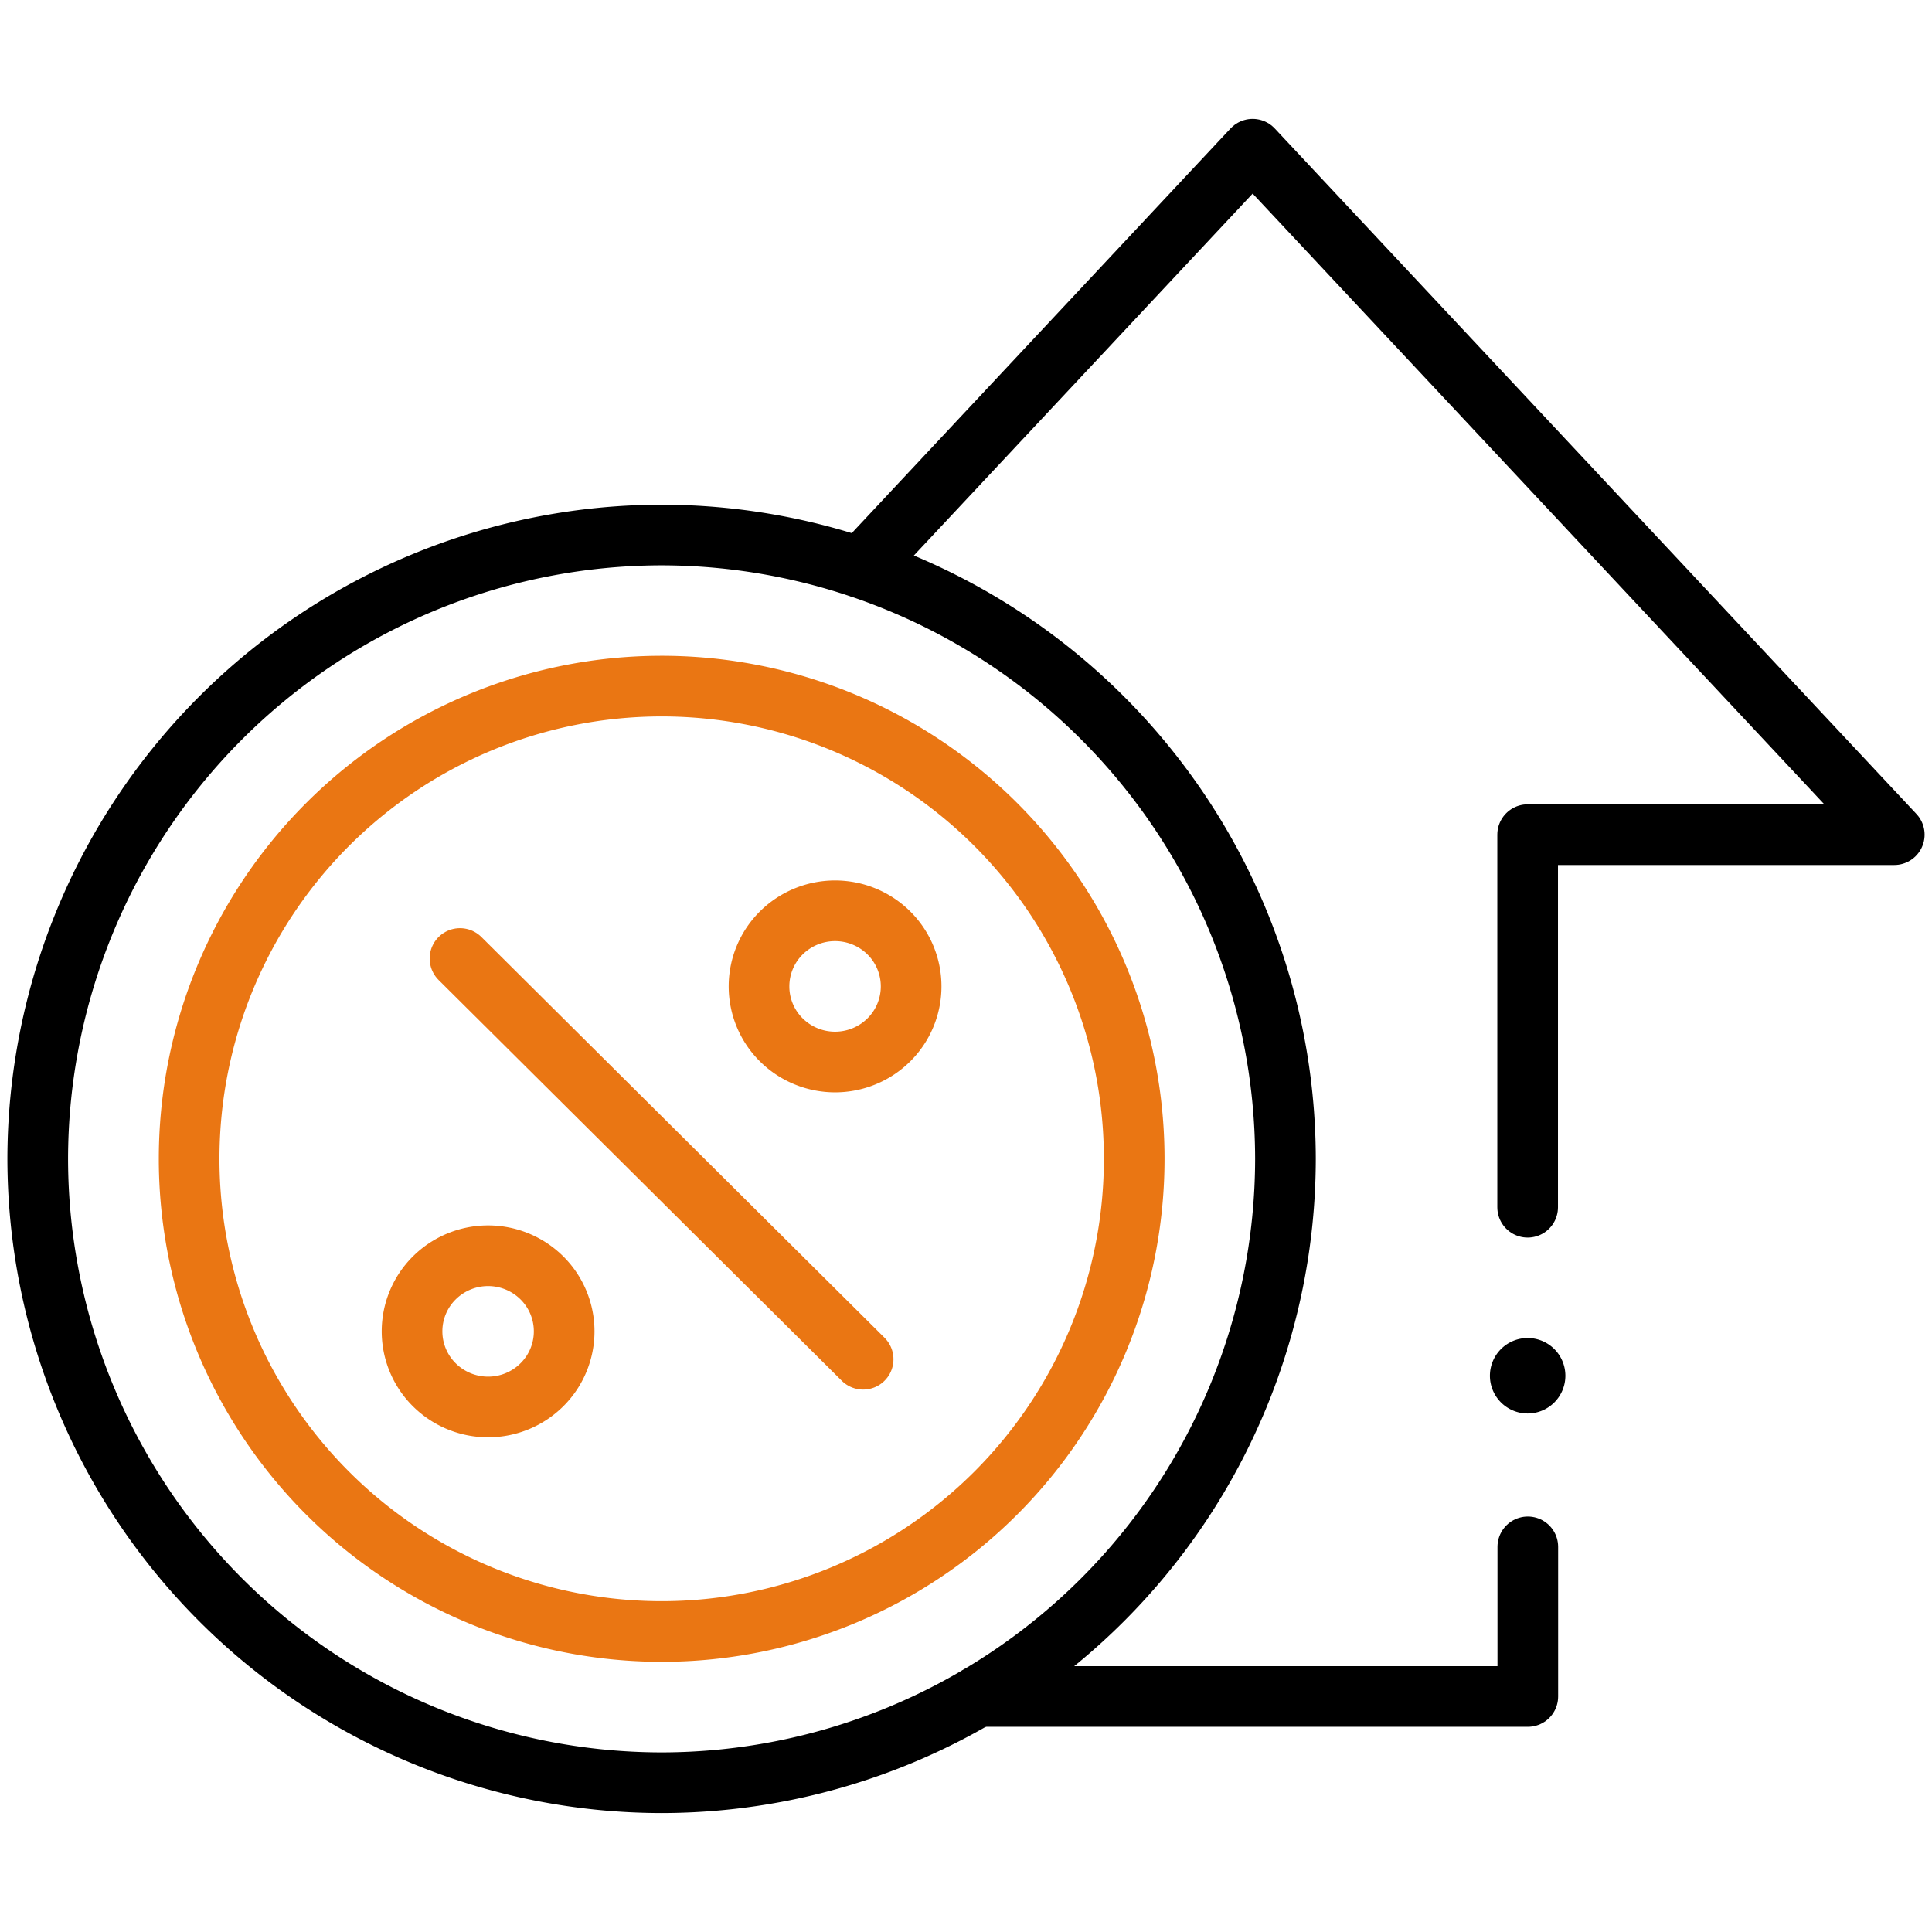 <svg xmlns="http://www.w3.org/2000/svg" xmlns:xlink="http://www.w3.org/1999/xlink" width="47.775" height="47.775" viewBox="0 0 47.775 47.775">
  <defs>
    <clipPath id="clip-path">
      <path id="path690" d="M0-682.665H47.775v47.775H0Z" transform="translate(0 682.665)"/>
    </clipPath>
  </defs>
  <g id="SGB_icon2" transform="translate(0 682.665)">
    <g id="g686" transform="translate(0 -682.665)">
      <g id="g688" clip-path="url(#clip-path)">
        <g id="g694" transform="translate(21.291 3.691)">
          <path id="path696" d="M-219.074-347.677v-9.213h9.066l-15.866-16.95-9.686,10.347" transform="translate(235.559 373.839)" fill="none" stroke="#000" stroke-linecap="round" stroke-linejoin="round" stroke-miterlimit="10" stroke-width="1.5"/>
        </g>
      </g>
    </g>
    <g id="g698" transform="translate(24.18 -644.413)">
      <path id="path700" d="M0-49.166H13.6v-3.7" transform="translate(0 52.865)" fill="none" stroke="#000" stroke-linecap="round" stroke-linejoin="round" stroke-miterlimit="10" stroke-width="1.5"/>
    </g>
    <g id="g702" transform="translate(0 -682.665)">
      <g id="g704" clip-path="url(#clip-path)">
        <g id="g710" transform="translate(0.933 13.23)">
          <path id="path712" d="M-205.007,0a15.444,15.444,0,0,0-15.427,15.427,15.444,15.444,0,0,0,15.427,15.427,15.444,15.444,0,0,0,15.427-15.427A15.444,15.444,0,0,0-205.007,0Z" transform="translate(220.434 0)" fill="none" stroke="#000" stroke-linejoin="round" stroke-miterlimit="10" stroke-width="1.5"/>
        </g>
        <g id="g714" transform="translate(4.673 16.97)">
          <path id="path716" d="M-310.617-155.309A11.687,11.687,0,0,0-322.3-167a11.687,11.687,0,0,0-11.687,11.687A11.687,11.687,0,0,0-322.3-143.622,11.687,11.687,0,0,0-310.617-155.309Z" transform="translate(333.991 166.996)" fill="none" stroke="#ea7613" stroke-linejoin="round" stroke-miterlimit="10" stroke-width="1.5"/>
        </g>
        <g id="g718" transform="translate(10.189 31.052)">
          <path id="path720" d="M-42.669-7.278a1.889,1.889,0,0,0-2.66,0,1.862,1.862,0,0,0,0,2.644,1.888,1.888,0,0,0,2.66,0A1.862,1.862,0,0,0-42.669-7.278Z" transform="translate(45.88 7.826)" fill="none" stroke="#ea7613" stroke-linejoin="round" stroke-miterlimit="10" stroke-width="1.5"/>
        </g>
        <g id="g722" transform="translate(18.769 22.522)">
          <path id="path724" d="M-42.67-7.278a1.889,1.889,0,0,0-2.66,0,1.862,1.862,0,0,0,0,2.644,1.889,1.889,0,0,0,2.66,0A1.862,1.862,0,0,0-42.67-7.278Z" transform="translate(45.881 7.826)" fill="none" stroke="#ea7613" stroke-linejoin="round" stroke-miterlimit="10" stroke-width="1.5"/>
        </g>
        <g id="g726" transform="translate(11.375 23.702)">
          <path id="path728" d="M0,0,9.969,9.91" fill="none" stroke="#ea7613" stroke-linecap="round" stroke-linejoin="round" stroke-miterlimit="10" stroke-width="1.5"/>
        </g>
        <g id="g730" transform="translate(36.843 33.087)">
          <path id="path732" d="M-12.4,0a.933.933,0,0,0-.933.933.933.933,0,0,0,.933.933.933.933,0,0,0,.933-.933A.933.933,0,0,0-12.4,0" transform="translate(13.333 0)"/>
        </g>
      </g>
    </g>
  </g>
</svg>

